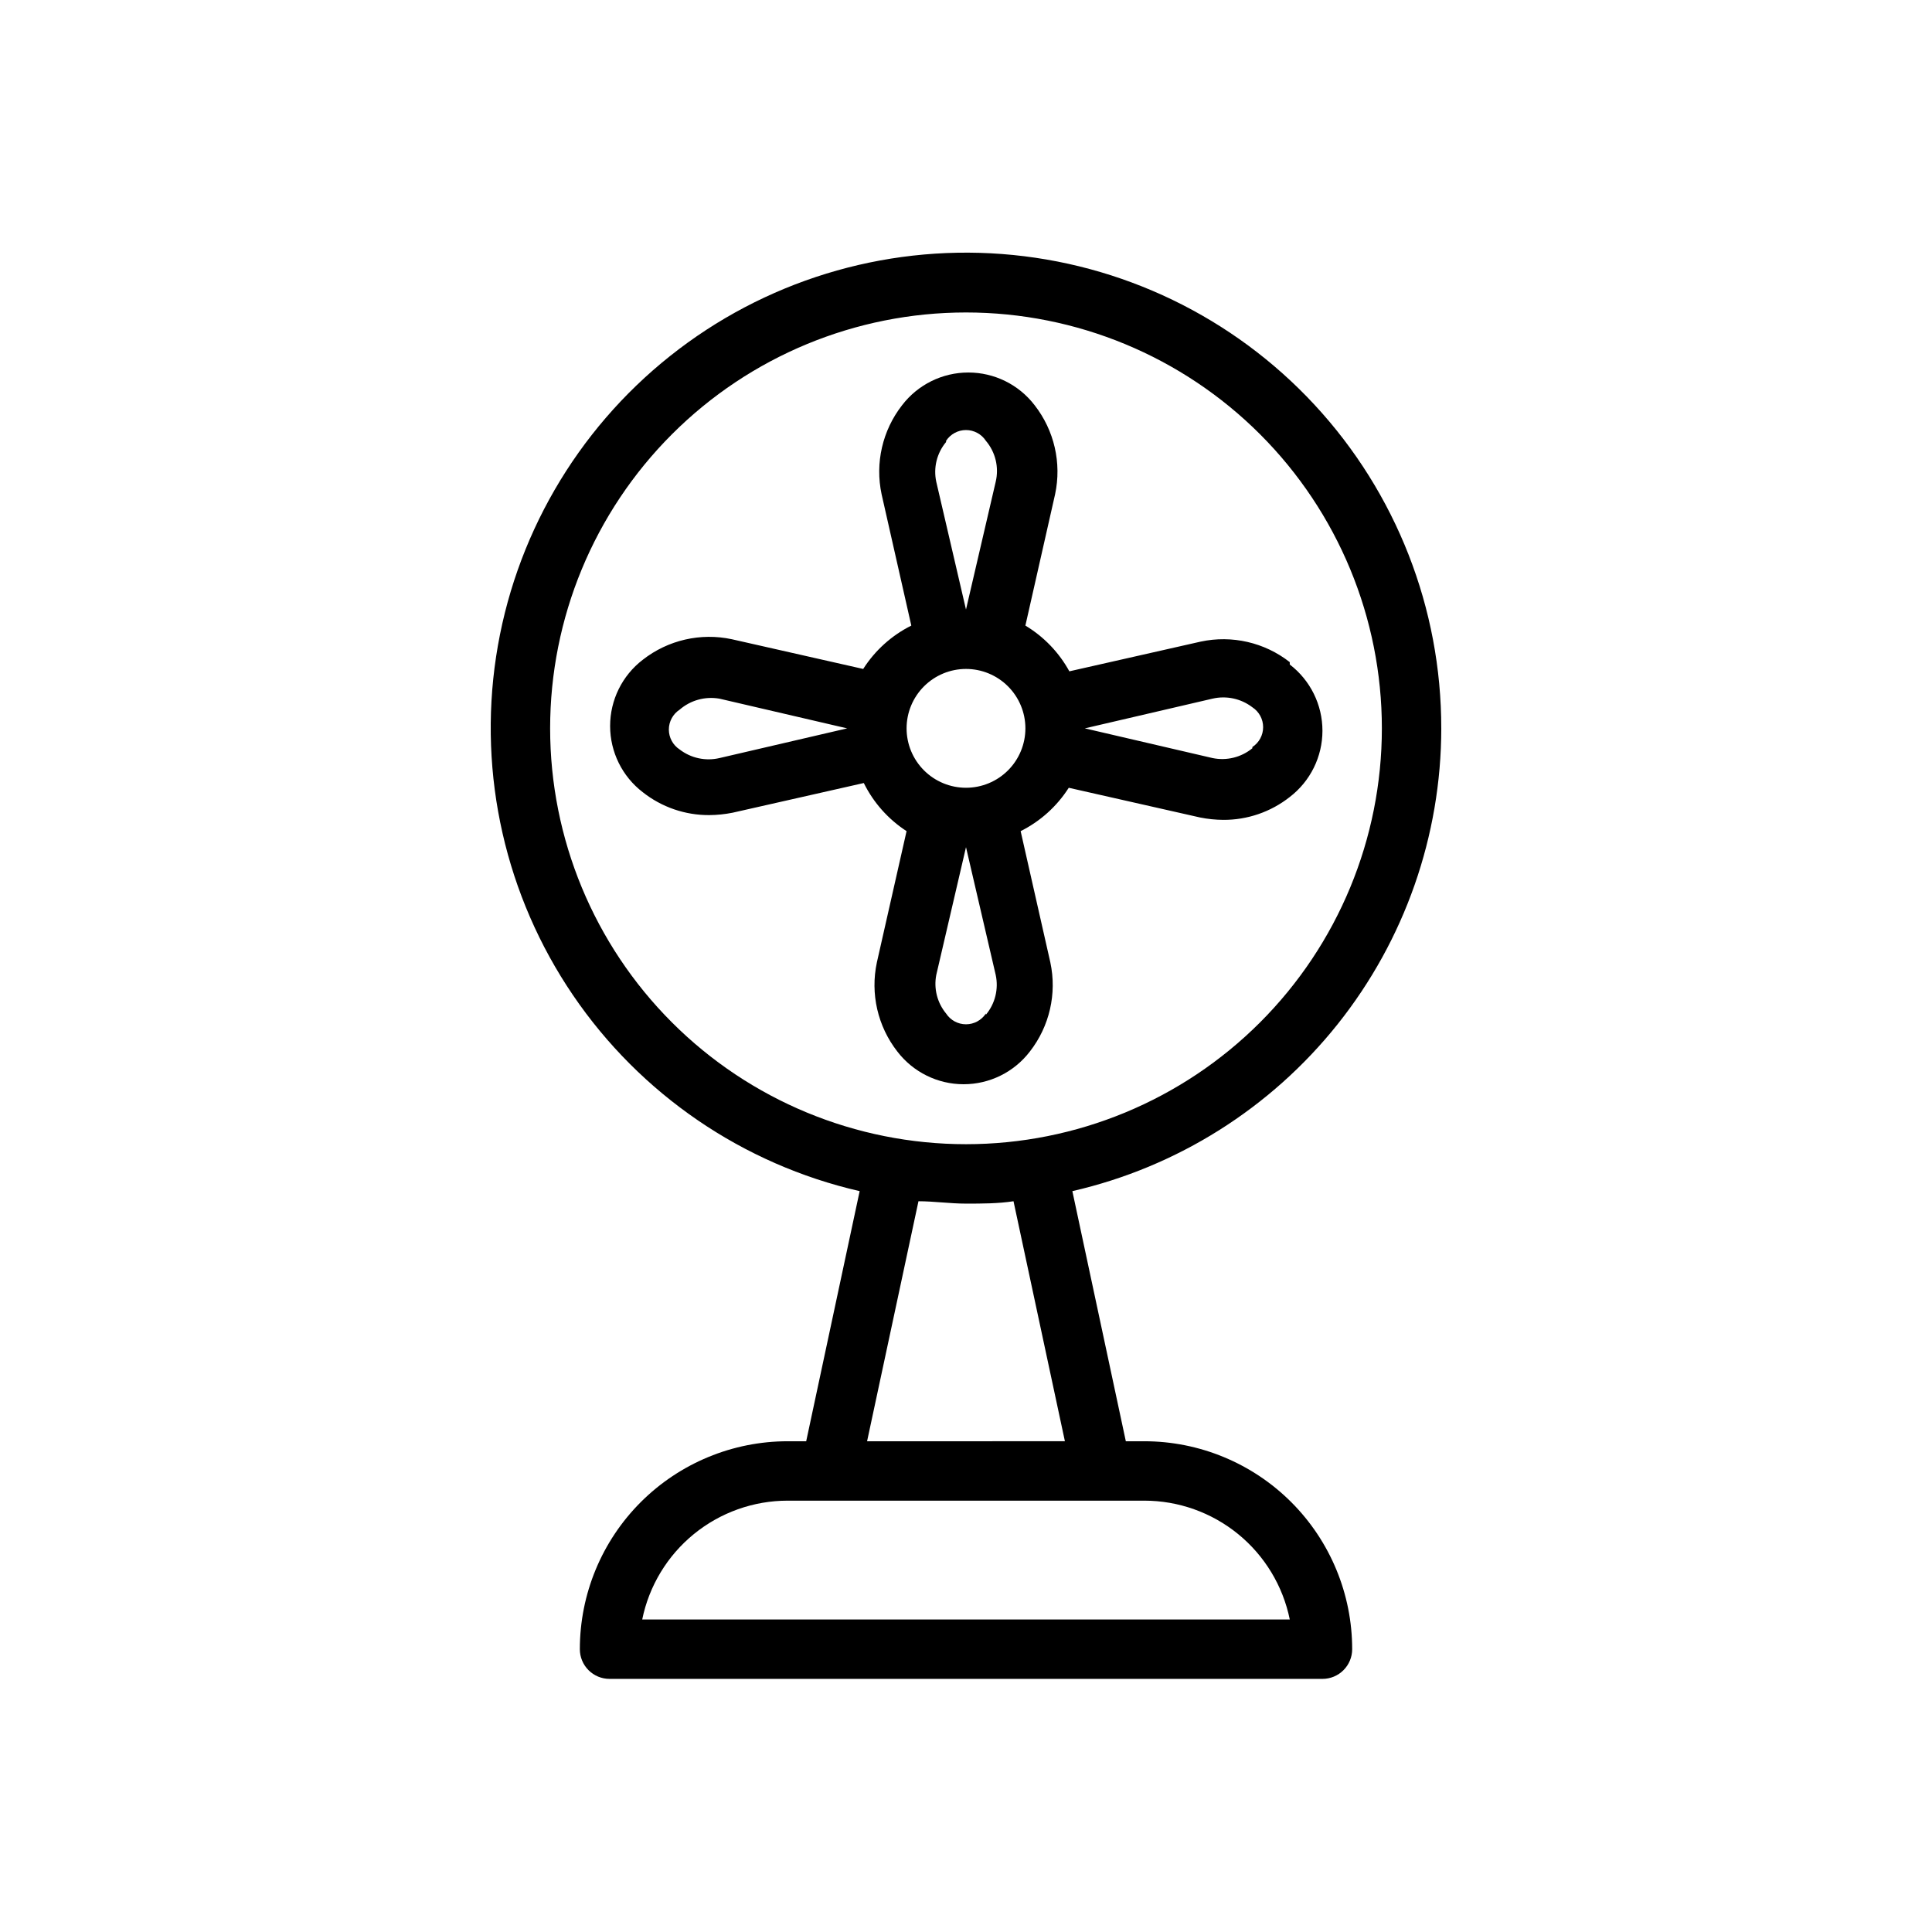 <?xml version="1.0" encoding="UTF-8"?>
<!-- Uploaded to: ICON Repo, www.iconrepo.com, Generator: ICON Repo Mixer Tools -->
<svg fill="#000000" width="800px" height="800px" version="1.1" viewBox="144 144 512 512" xmlns="http://www.w3.org/2000/svg">
 <g>
  <path d="m485.8 319.47c-6.676-5.227-15.328-7.215-23.617-5.434l-34.793 7.871c-2.742-5-6.762-9.184-11.652-12.121l7.871-34.793c1.773-8.289-0.215-16.938-5.43-23.617-4.188-5.461-10.676-8.66-17.555-8.66s-13.367 3.199-17.555 8.66c-5.215 6.68-7.203 15.328-5.434 23.617l7.871 34.793h0.004c-5.215 2.606-9.621 6.578-12.754 11.492l-34.793-7.871c-8.289-1.781-16.941 0.207-23.617 5.434-5.461 4.184-8.66 10.672-8.66 17.551 0 6.883 3.199 13.371 8.66 17.555 5.019 3.965 11.238 6.102 17.633 6.062 2.062-0.016 4.117-0.227 6.141-0.629l34.793-7.871c2.562 5.191 6.481 9.598 11.336 12.75l-7.871 34.793v0.004c-1.77 8.289 0.219 16.934 5.43 23.617 4.188 5.457 10.676 8.66 17.555 8.66 6.883 0 13.371-3.203 17.555-8.66 5.215-6.684 7.203-15.328 5.434-23.617l-7.871-34.793v-0.004c5.211-2.606 9.617-6.578 12.75-11.492l34.793 7.871h0.004c2.019 0.406 4.078 0.617 6.141 0.633 6.394 0.039 12.613-2.102 17.633-6.062 5.457-4.188 8.66-10.676 8.66-17.555s-3.203-13.367-8.66-17.555zm-117.29 17.555-33.852 7.871c-3.68 0.859-7.551 0.023-10.547-2.281-1.781-1.164-2.859-3.148-2.859-5.277 0-2.125 1.078-4.109 2.859-5.273 2.898-2.508 6.773-3.574 10.547-2.914zm26.215-76.203h-0.004c1.164-1.781 3.148-2.856 5.277-2.856 2.125 0 4.109 1.074 5.273 2.856 2.547 3 3.512 7.035 2.598 10.863l-7.871 33.852-7.875-33.852c-0.809-3.727 0.152-7.621 2.598-10.547zm10.547 151.77c-1.164 1.781-3.148 2.856-5.273 2.856-2.129 0-4.113-1.074-5.277-2.856-2.352-2.852-3.305-6.606-2.598-10.234l7.875-33.848 7.871 33.848c0.809 3.731-0.152 7.621-2.598 10.551zm-5.273-59.828c-4.176 0-8.18-1.656-11.133-4.609-2.953-2.953-4.613-6.957-4.613-11.133 0-4.176 1.66-8.18 4.613-11.133 2.953-2.953 6.957-4.613 11.133-4.613s8.18 1.66 11.133 4.613c2.949 2.953 4.609 6.957 4.609 11.133 0 4.176-1.66 8.18-4.609 11.133-2.953 2.953-6.957 4.609-11.133 4.609zm75.887-10.469c-2.945 2.414-6.824 3.371-10.551 2.598l-33.848-7.871 33.848-7.875c3.68-0.848 7.547-0.012 10.551 2.285 1.781 1.164 2.856 3.144 2.856 5.273 0 2.129-1.074 4.113-2.856 5.273z"/>
  <path d="m525.95 337.02c0.031-31.773-11.949-62.383-33.539-85.695s-51.191-37.602-82.871-40.008c-31.68-2.406-63.102 7.246-87.965 27.031-24.863 19.781-41.328 48.23-46.102 79.645-4.769 31.41 2.508 63.465 20.375 89.738 17.867 26.273 45 44.824 75.969 51.934l-14.168 66.281h-4.883c-14.613 0-28.629 5.809-38.965 16.141-10.332 10.336-16.137 24.352-16.137 38.965 0 2.09 0.828 4.09 2.305 5.566 1.477 1.477 3.477 2.305 5.566 2.305h188.93c2.09 0 4.094-0.828 5.566-2.305 1.477-1.477 2.309-3.477 2.309-5.566 0-14.613-5.809-28.629-16.141-38.965-10.336-10.332-24.352-16.141-38.965-16.141h-4.879l-14.168-66.281h-0.004c27.766-6.375 52.551-21.973 70.309-44.246 17.754-22.277 27.438-49.914 27.461-78.398zm-78.719 204.67c9.074-0.004 17.871 3.133 24.898 8.867 7.027 5.738 11.859 13.73 13.676 22.621h-171.61c1.812-8.891 6.644-16.883 13.672-22.621 7.031-5.734 15.824-8.871 24.898-8.867zm-73.445-15.742 13.617-63.605c4.094 0 8.344 0.629 12.594 0.629s8.5 0 12.594-0.629l13.621 63.602zm26.215-78.723c-29.23 0-57.262-11.609-77.93-32.277-20.668-20.668-32.281-48.703-32.281-77.93 0-29.23 11.613-57.262 32.281-77.93 20.668-20.668 48.699-32.281 77.93-32.281 29.227 0 57.258 11.613 77.926 32.281s32.281 48.699 32.281 77.93c0 29.227-11.613 57.262-32.281 77.93s-48.699 32.277-77.926 32.277z"/>
 </g>
</svg>